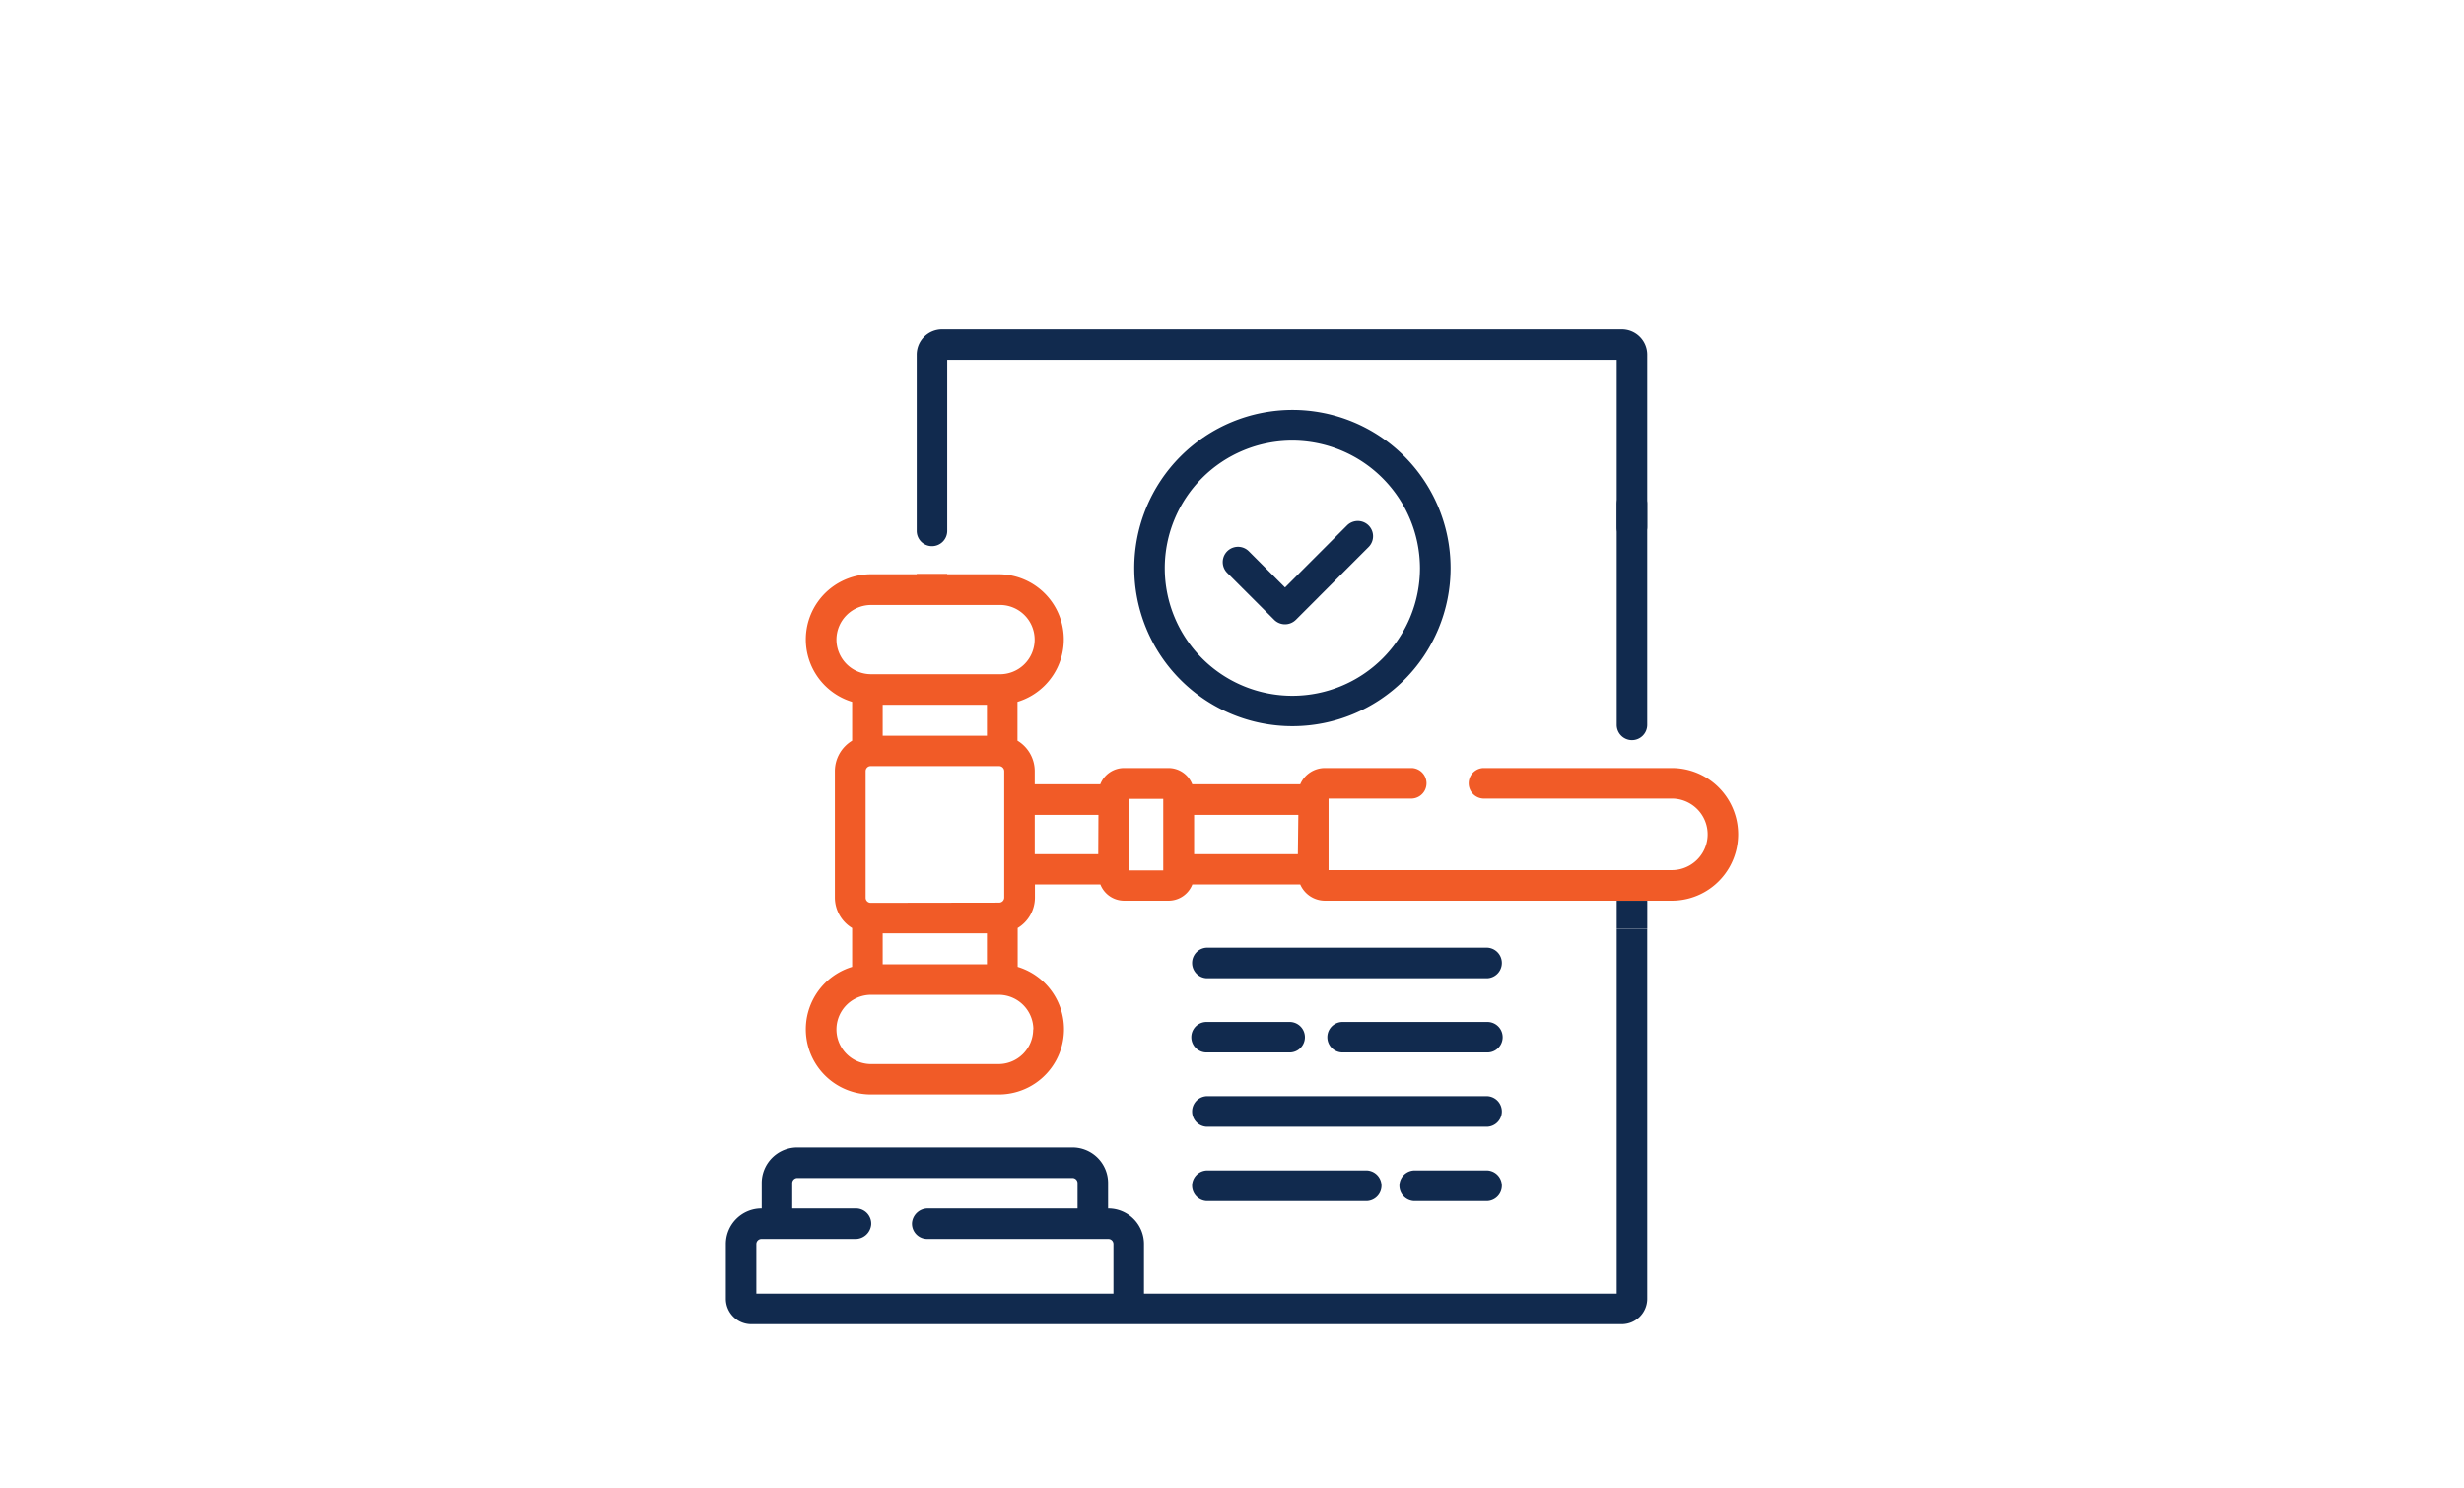 <svg id="Layer_1" data-name="Layer 1" xmlns="http://www.w3.org/2000/svg" viewBox="0 0 520 314"><defs><style>.cls-1{fill:none;}.cls-2{fill:#112a4e;}.cls-3{fill:#f15b27;}</style></defs><rect class="cls-1" x="186.32" y="148.72" width="21.96" height="6.53"/><rect class="cls-1" x="186.32" y="196.96" width="21.96" height="6.53"/><path class="cls-1" d="M183.83,209.94a7.31,7.31,0,0,0,0,14.62h26.94a7.31,7.31,0,0,0,0-14.62Z"/><path class="cls-1" d="M210.77,142.27a7.31,7.31,0,1,0,0-14.61H183.83a7.31,7.31,0,1,0,0,14.61Z"/><rect class="cls-1" x="182.68" y="161.7" width="29.25" height="28.82" rx="1.07"/><path class="cls-1" d="M233.9,261.5H195.68a3.23,3.23,0,0,1,0-6.45h31.73v-5.34a1.08,1.08,0,0,0-1.08-1.07H168.27a1.08,1.08,0,0,0-1.08,1.07v5.34h13.46a3.23,3.23,0,0,1,0,6.45h-20a1.08,1.08,0,0,0-1.08,1.07v10.48H235V262.57A1.08,1.08,0,0,0,233.9,261.5Z"/><rect class="cls-1" x="218.37" y="171.98" width="13.44" height="8.25"/><path class="cls-1" d="M288.5,253.5H254.63a3.23,3.23,0,0,1,0-6.45H288.5a3.23,3.23,0,0,1,0,6.45Zm25.4,0H298.38a3.23,3.23,0,0,1,0-6.45H313.9a3.23,3.23,0,0,1,0,6.45ZM254.63,200H313.9a3.23,3.23,0,0,1,0,6.45H254.63a3.23,3.23,0,0,1,0-6.45Zm62.49,18.9a3.22,3.22,0,0,1-3.22,3.22H283.34a3.22,3.22,0,1,1,0-6.44H313.9A3.22,3.22,0,0,1,317.12,218.93Zm-62.49-3.22h17.54a3.22,3.22,0,0,1,0,6.44H254.63a3.22,3.22,0,0,1,0-6.44Zm0,15.67H313.9a3.23,3.23,0,0,1,0,6.45H254.63a3.23,3.23,0,0,1,0-6.45Z"/><path class="cls-1" d="M245.82,119.9A26.93,26.93,0,1,0,272.75,93,27,27,0,0,0,245.82,119.9Zm43-9a3.21,3.21,0,0,1,0,4.55l-15.36,15.37a3.24,3.24,0,0,1-4.56,0L259,120.92a3.22,3.22,0,1,1,4.56-4.56l7.64,7.63,13.08-13.08A3.22,3.22,0,0,1,288.83,110.91Z"/><rect class="cls-1" x="238.26" y="168.56" width="7.27" height="15.11"/><rect class="cls-1" x="251.97" y="171.98" width="21.96" height="8.25"/><path class="cls-2" d="M347.63,106.33a3.23,3.23,0,0,0-3.39-3.22,3.35,3.35,0,0,0-3.05,3.4V153a3.23,3.23,0,0,0,3.22,3.23h0a3.23,3.23,0,0,0,3.22-3.23Z"/><path class="cls-2" d="M341.19,273.05H241.42V262.57a7.52,7.52,0,0,0-7.52-7.52h-.05v-5.34a7.52,7.52,0,0,0-7.52-7.52H168.27a7.52,7.52,0,0,0-7.52,7.52v5.34h-.05a7.52,7.52,0,0,0-7.52,7.52v11.56a5.37,5.37,0,0,0,5.37,5.37H342.26a5.37,5.37,0,0,0,5.37-5.37V196h-6.44Zm-106.21,0H159.62V262.57a1.08,1.08,0,0,1,1.08-1.07h19.76a3.34,3.34,0,0,0,3.4-3.05,3.22,3.22,0,0,0-3.21-3.4H167.19v-5.34a1.08,1.08,0,0,1,1.08-1.07h58.06a1.07,1.07,0,0,1,1.08,1.07v5.34H195.87a3.34,3.34,0,0,0-3.4,3.05,3.22,3.22,0,0,0,3.21,3.4H233.9a1.07,1.07,0,0,1,1.08,1.07Z"/><path class="cls-2" d="M199.9,75.94H341.19v35.35a3.22,3.22,0,0,0,3.39,3.22,3.33,3.33,0,0,0,3.05-3.39V74.86a5.36,5.36,0,0,0-5.37-5.36H198.83a5.36,5.36,0,0,0-5.37,5.37v37.19a3.22,3.22,0,0,0,3.22,3.22h0a3.22,3.22,0,0,0,3.22-3.22Z"/><path class="cls-3" d="M352.82,162.11H313a3.23,3.23,0,0,0,0,6.45h39.83a7.55,7.55,0,1,1,0,15.1H280.38v-15.1H298a3.23,3.23,0,0,0,0-6.45H279.61a5.67,5.67,0,0,0-5.21,3.43H251.61a5.4,5.4,0,0,0-5-3.43h-9.41a5.39,5.39,0,0,0-5,3.43H218.37v-2.77a7.51,7.51,0,0,0-3.64-6.43v-8.2a13.76,13.76,0,0,0-4-26.93H199.9v-.08h-6.44v.08h-9.63a13.76,13.76,0,0,0-4,26.93v8.2a7.51,7.51,0,0,0-3.64,6.43v26.67a7.52,7.52,0,0,0,3.64,6.44v8.2a13.76,13.76,0,0,0,4,26.93h26.94a13.76,13.76,0,0,0,4-26.93v-8.2a7.52,7.52,0,0,0,3.64-6.44v-2.76h13.81a5.39,5.39,0,0,0,5,3.43h9.41a5.4,5.4,0,0,0,5-3.43H274.4a5.69,5.69,0,0,0,5.21,3.43h73.21a14,14,0,1,0,0-28ZM176.52,135a7.32,7.32,0,0,1,7.31-7.3h26.94a7.31,7.31,0,1,1,0,14.61H183.83A7.32,7.32,0,0,1,176.52,135Zm7.23,55.56a1.07,1.07,0,0,1-1.07-1.08V162.77a1.07,1.07,0,0,1,1.07-1.07h27.1a1.08,1.08,0,0,1,1.08,1.07v26.67a1.08,1.08,0,0,1-1.08,1.08ZM208.28,197v6.54h-22V197Zm-22-41.71v-6.53h22v6.53Zm31.76,62a7.32,7.32,0,0,1-7.31,7.31H183.83a7.31,7.31,0,0,1,0-14.62h26.94A7.32,7.32,0,0,1,218.08,217.25Zm13.73-37H218.37V172h13.44Zm13.72,3.43h-7.27v-15.1h7.27Zm28.41-3.43H252V172h22Z"/><path class="cls-2" d="M239.37,119.9h0a33.38,33.38,0,1,0,33.38-33.38A33.41,33.41,0,0,0,239.37,119.9Zm60.3,0A26.93,26.93,0,1,1,272.75,93,27,27,0,0,1,299.67,119.9Z"/><path class="cls-2" d="M263.55,116.36a3.22,3.22,0,1,0-4.56,4.56l9.92,9.91a3.24,3.24,0,0,0,4.56,0l15.36-15.37a3.22,3.22,0,0,0-4.56-4.55L271.19,124Z"/><path class="cls-2" d="M254.63,206.48H313.9a3.23,3.23,0,0,0,0-6.45H254.63a3.23,3.23,0,0,0,0,6.45Z"/><path class="cls-2" d="M313.9,215.71H283.34a3.22,3.22,0,1,0,0,6.44H313.9a3.22,3.22,0,1,0,0-6.44Z"/><path class="cls-2" d="M254.63,222.15h17.54a3.22,3.22,0,0,0,0-6.44H254.63a3.22,3.22,0,0,0,0,6.44Z"/><path class="cls-2" d="M254.63,237.83H313.9a3.23,3.23,0,0,0,0-6.45H254.63a3.23,3.23,0,0,0,0,6.45Z"/><path class="cls-2" d="M313.9,247.05H298.38a3.23,3.23,0,0,0,0,6.45H313.9a3.23,3.23,0,0,0,0-6.45Z"/><path class="cls-2" d="M288.5,247.05H254.63a3.23,3.23,0,0,0,0,6.45H288.5a3.23,3.23,0,0,0,0-6.45Z"/><rect class="cls-2" x="341.19" y="190.12" width="6.45" height="5.85"/></svg>